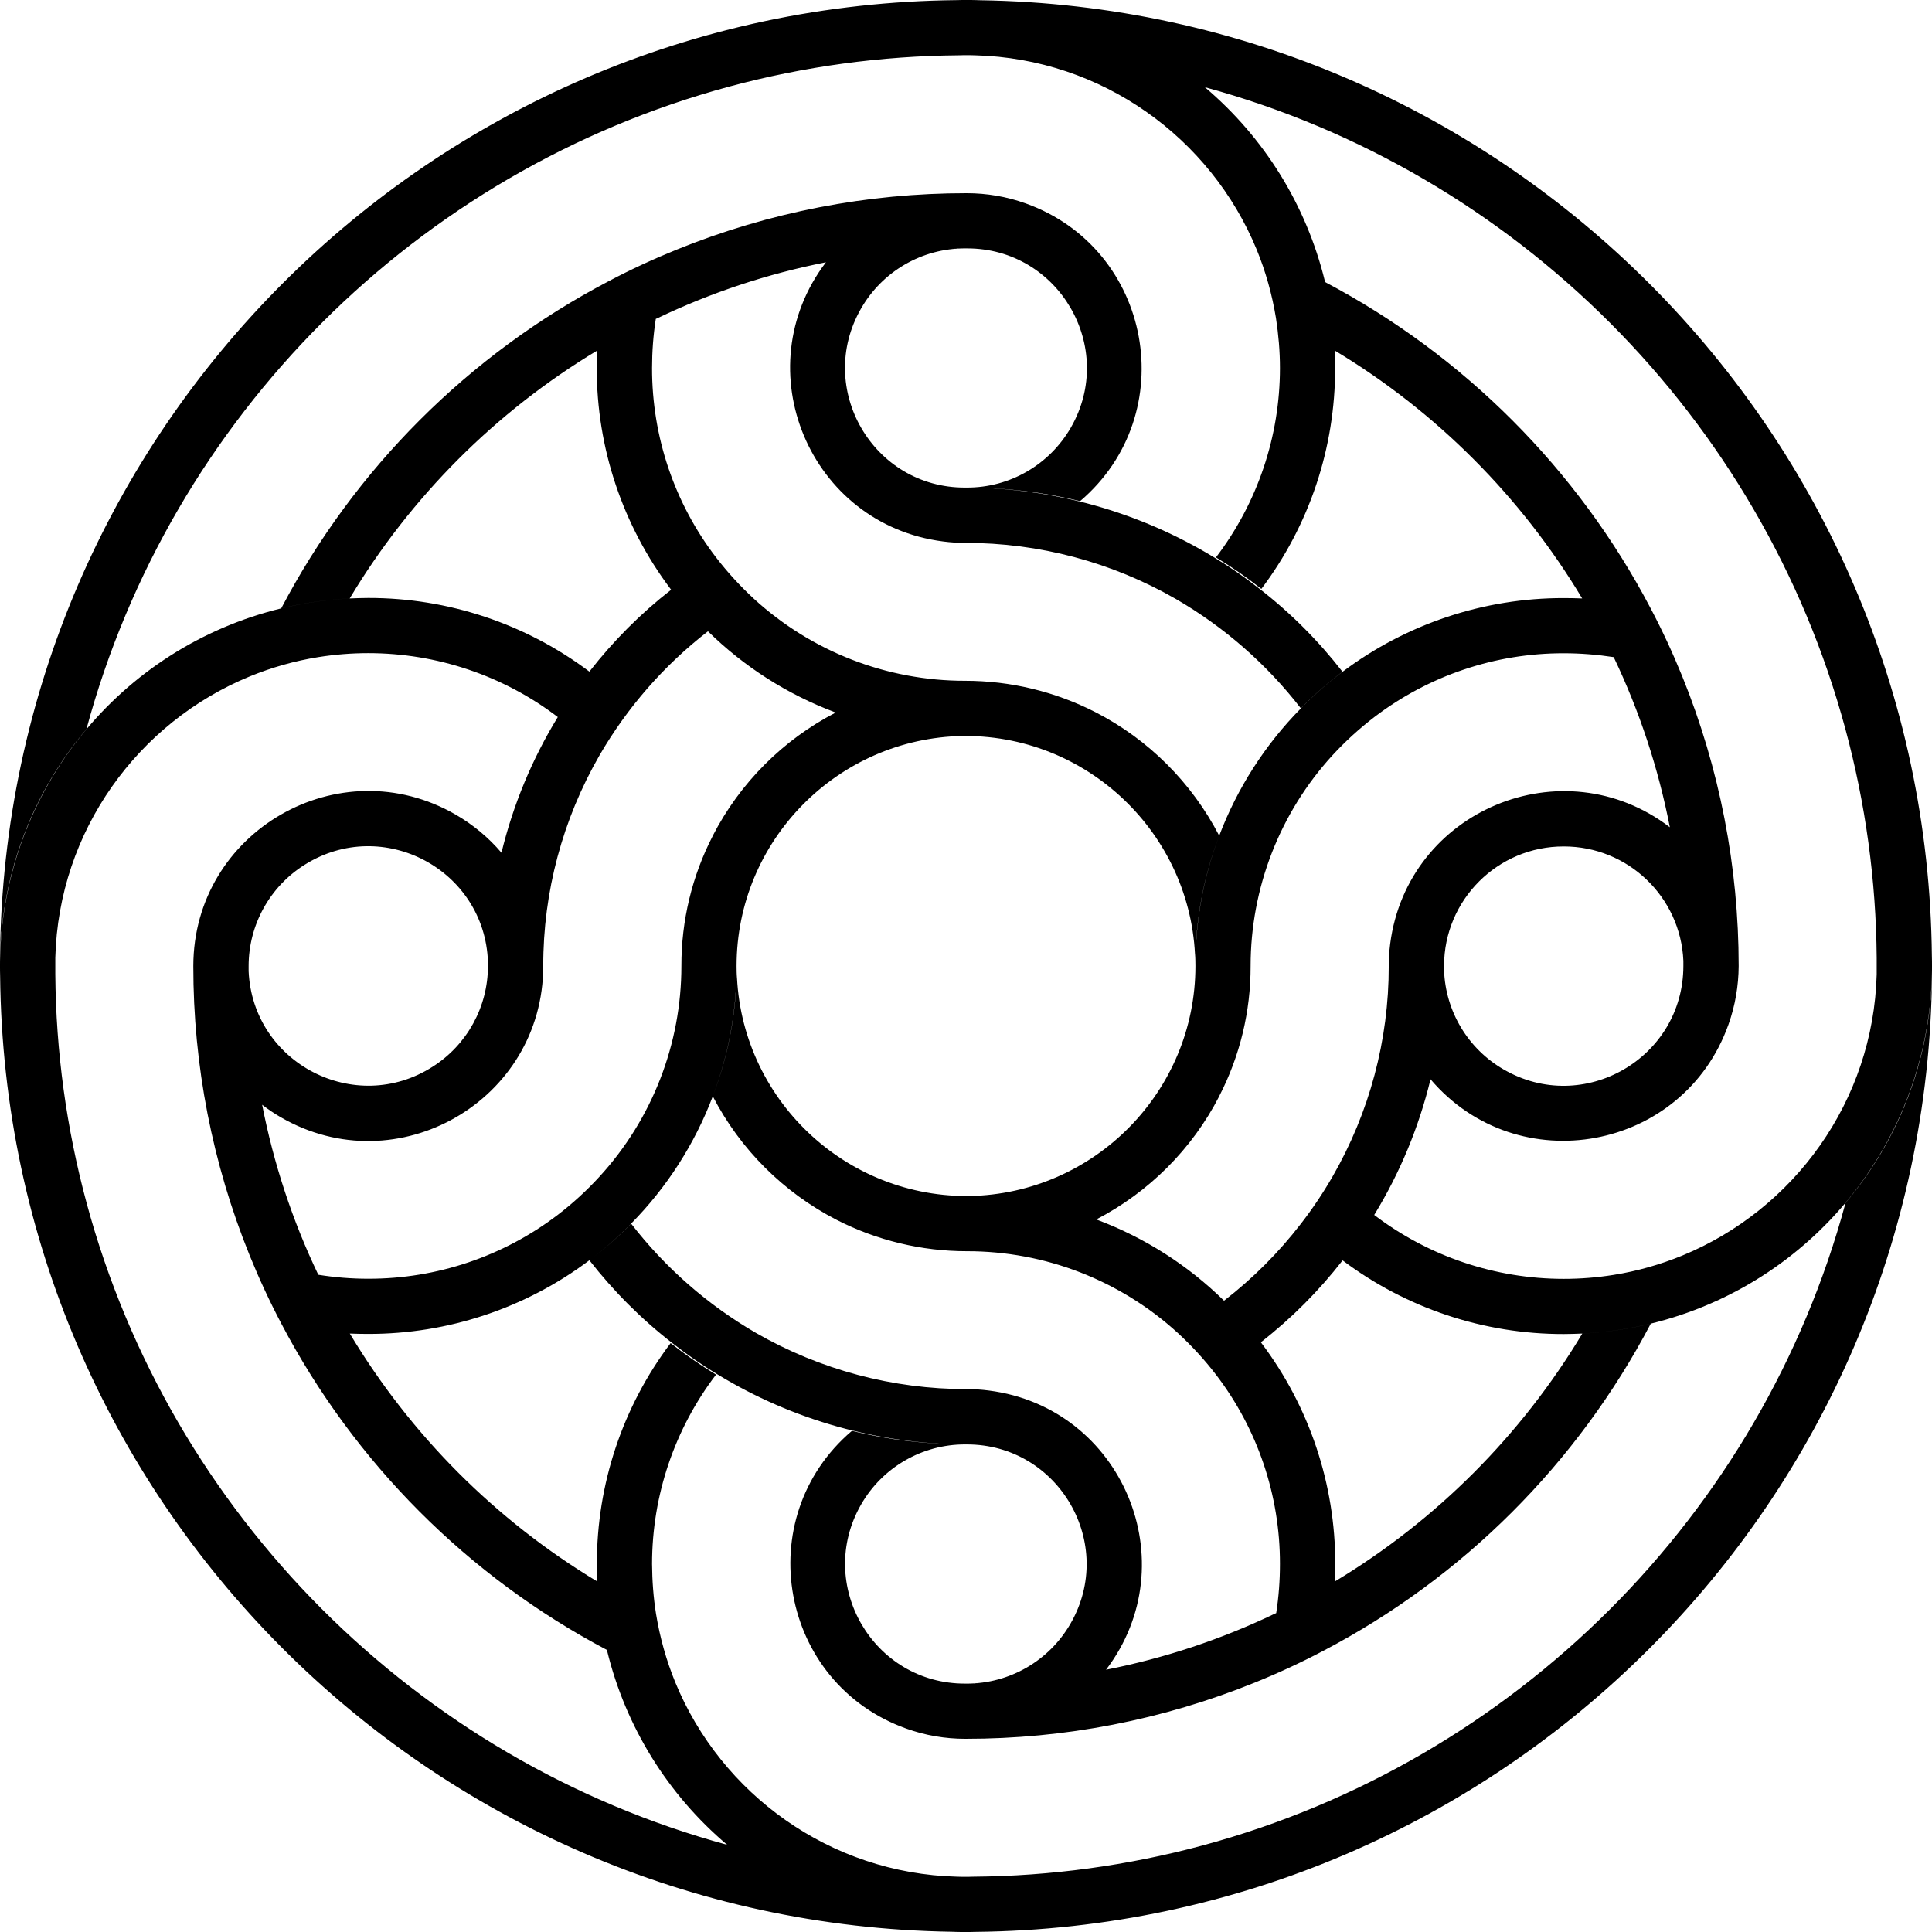 <svg xmlns="http://www.w3.org/2000/svg" width="16" height="16" fill="none" viewBox="0 0 16 16"><path fill="#000" fill-rule="evenodd" d="M8.089 0.001C8.062 0 8.034 0 8.007 0C7.979 0 7.952 0 7.924 0.001C3.568 0.044 0.043 3.565 0 7.918C0.018 7.228 0.27 6.565 0.716 6.038C1.413 3.453 3.455 1.413 6.043 0.716C6.661 0.55 7.298 0.463 7.938 0.458C7.961 0.457 7.984 0.457 8.007 0.457C8.029 0.457 8.052 0.457 8.075 0.458C9.128 0.485 10.027 1.143 10.407 2.066C10.482 2.249 10.535 2.439 10.567 2.634C10.588 2.771 10.6 2.909 10.6 3.048C10.6 3.614 10.414 4.165 10.07 4.616C10.2 4.695 10.326 4.782 10.446 4.877C10.844 4.35 11.058 3.708 11.057 3.048C11.057 2.999 11.056 2.951 11.054 2.903C11.895 3.409 12.598 4.114 13.103 4.956C13.052 4.954 13.001 4.953 12.95 4.953C12.29 4.952 11.647 5.166 11.119 5.563C10.996 5.655 10.881 5.756 10.774 5.866C10.477 6.167 10.247 6.526 10.097 6.921V6.922C9.966 7.266 9.899 7.632 9.9 8C9.9 9.039 9.064 9.886 8.028 9.905L8.007 9.905C6.956 9.905 6.101 9.05 6.101 8C6.102 8.368 6.035 8.734 5.903 9.078V9.079C6.13 9.518 6.488 9.875 6.928 10.102H6.928C7.262 10.273 7.632 10.362 8.007 10.362C8.654 10.361 9.277 10.603 9.754 11.039C9.869 11.145 9.975 11.26 10.07 11.384C10.415 11.834 10.601 12.385 10.6 12.952C10.6 13.088 10.59 13.224 10.569 13.359C10.563 13.361 10.559 13.364 10.553 13.366C10.11 13.578 9.642 13.733 9.16 13.828C9.834 12.941 9.296 11.657 8.19 11.516C8.13 11.508 8.069 11.504 8.007 11.504C7.395 11.505 6.792 11.344 6.261 11.039C5.861 10.807 5.51 10.5 5.227 10.134C5.12 10.244 5.004 10.345 4.881 10.437C5.081 10.693 5.311 10.924 5.568 11.123C5.688 11.217 5.814 11.305 5.945 11.384C6.566 11.762 7.28 11.962 8.007 11.962C8.77 11.962 9.246 12.787 8.865 13.447C8.688 13.754 8.361 13.943 8.007 13.943C8.06 13.943 8.113 13.942 8.166 13.94C8.109 13.942 8.051 13.943 7.993 13.943C7.231 13.945 6.752 13.121 7.131 12.46C7.308 12.151 7.638 11.961 7.993 11.962C7.677 11.962 7.362 11.925 7.055 11.85C6.207 12.572 6.458 13.942 7.507 14.316C7.663 14.372 7.828 14.4 7.993 14.4C8.816 14.401 9.631 14.243 10.393 13.934C10.586 13.856 10.774 13.769 10.958 13.672C12.117 13.065 13.063 12.12 13.671 10.962C13.485 11.007 13.295 11.034 13.104 11.044C12.599 11.886 11.895 12.591 11.055 13.097C11.056 13.049 11.058 13 11.058 12.952C11.059 12.292 10.844 11.65 10.447 11.123L10.442 11.116C10.695 10.919 10.922 10.691 11.119 10.438C11.647 10.835 12.289 11.049 12.95 11.048C13.001 11.048 13.052 11.046 13.103 11.044C13.294 11.034 13.484 11.007 13.67 10.962C15.007 10.637 15.96 9.457 15.999 8.082C16 8.055 16 8.028 16 8V8C16 7.973 16 7.945 15.999 7.918C15.956 3.58 12.455 0.068 8.118 0.002L8.089 0.001ZM10.774 10.134C10.59 10.373 10.376 10.587 10.137 10.772C9.838 10.478 9.48 10.25 9.087 10.102H9.087L9.079 10.099C9.516 9.872 9.872 9.516 10.097 9.079V9.078C10.269 8.745 10.358 8.375 10.357 8C10.357 7.354 10.599 6.731 11.035 6.255C11.141 6.14 11.257 6.034 11.381 5.939C11.832 5.595 12.383 5.409 12.95 5.41C13.089 5.41 13.227 5.421 13.364 5.442L13.364 5.442C13.578 5.89 13.734 6.363 13.829 6.851C12.943 6.174 11.656 6.71 11.513 7.816C11.505 7.877 11.501 7.939 11.501 8C11.502 8.613 11.341 9.214 11.035 9.745C10.957 9.88 10.87 10.01 10.774 10.134ZM12.95 7.01C13.481 7.009 13.918 7.427 13.941 7.957C13.941 7.972 13.941 7.986 13.941 8C13.94 8.763 13.114 9.24 12.453 8.857C12.158 8.687 11.971 8.376 11.959 8.035C11.959 8.024 11.959 8.012 11.959 8C11.959 7.453 12.403 7.009 12.95 7.01ZM11.381 10.061C11.594 9.713 11.751 9.334 11.847 8.938C12.57 9.787 13.942 9.534 14.315 8.483C14.37 8.328 14.398 8.165 14.399 8C14.399 7.178 14.241 6.364 13.932 5.602C13.854 5.41 13.767 5.222 13.67 5.038C13.065 3.886 12.125 2.944 10.974 2.336L10.972 2.328C10.819 1.701 10.471 1.139 9.978 0.722C12.555 1.424 14.588 3.46 15.283 6.038C15.45 6.656 15.537 7.292 15.542 7.932C15.542 7.954 15.542 7.977 15.542 8C15.542 8.023 15.542 8.046 15.542 8.069C15.514 9.121 14.856 10.018 13.932 10.398C13.749 10.473 13.559 10.527 13.364 10.558C13.227 10.58 13.088 10.591 12.95 10.591C12.383 10.591 11.831 10.405 11.381 10.062L11.381 10.061ZM10.097 6.922V6.921C9.87 6.482 9.512 6.124 9.072 5.898H9.072C8.738 5.727 8.368 5.638 7.993 5.638C7.346 5.639 6.723 5.397 6.246 4.961C6.131 4.855 6.025 4.74 5.93 4.616C5.585 4.166 5.399 3.615 5.4 3.048C5.4 2.912 5.41 2.776 5.431 2.641L5.447 2.634C5.89 2.422 6.358 2.267 6.84 2.172C6.166 3.059 6.704 4.343 7.81 4.484C7.871 4.492 7.932 4.496 7.993 4.496C8.605 4.495 9.208 4.655 9.739 4.961C10.139 5.193 10.49 5.5 10.773 5.866C10.88 5.756 10.996 5.655 11.118 5.563C10.919 5.307 10.689 5.076 10.432 4.877C10.312 4.783 10.186 4.695 10.055 4.616C9.434 4.238 8.72 4.038 7.993 4.038C7.23 4.041 6.751 3.216 7.131 2.555C7.308 2.246 7.637 2.056 7.993 2.057C7.939 2.057 7.886 2.058 7.833 2.06C7.891 2.058 7.949 2.057 8.007 2.057C8.769 2.055 9.248 2.879 8.869 3.54C8.691 3.849 8.363 4.039 8.007 4.038C8.323 4.038 8.638 4.075 8.945 4.15C9.793 3.428 9.542 2.058 8.493 1.684C8.337 1.628 8.172 1.6 8.007 1.6C7.184 1.599 6.369 1.757 5.607 2.066C5.414 2.144 5.225 2.231 5.042 2.328C3.883 2.935 2.937 3.88 2.329 5.038C2.515 4.993 2.705 4.966 2.896 4.956C3.401 4.114 4.105 3.409 4.946 2.903C4.943 2.951 4.942 3 4.942 3.048C4.941 3.708 5.156 4.35 5.553 4.877L5.558 4.884C5.305 5.081 5.078 5.309 4.881 5.562C4.353 5.165 3.711 4.951 3.05 4.952C2.999 4.952 2.948 4.954 2.897 4.956C2.706 4.966 2.516 4.993 2.33 5.038C0.993 5.363 0.04 6.543 0.001 7.918C0 7.945 0 7.972 0 8C0 8.027 0 8.055 0.001 8.082C0.044 12.42 3.545 15.932 7.882 15.998L7.911 15.999C7.938 16 7.966 16 7.993 16C8.021 16 8.048 16 8.076 15.999C12.432 15.956 15.957 12.435 16 8.082C15.982 8.772 15.73 9.435 15.284 9.962C14.587 12.547 12.545 14.587 9.957 15.284C9.339 15.45 8.702 15.537 8.062 15.542C8.039 15.543 8.016 15.543 7.993 15.543C7.971 15.543 7.948 15.543 7.925 15.542C6.872 15.515 5.973 14.857 5.593 13.934C5.518 13.751 5.465 13.561 5.433 13.366C5.411 13.229 5.401 13.091 5.4 12.952C5.4 12.386 5.586 11.835 5.93 11.384C5.8 11.305 5.674 11.218 5.554 11.123C5.156 11.65 4.942 12.292 4.943 12.952C4.943 13 4.944 13.049 4.946 13.097C4.105 12.59 3.402 11.886 2.897 11.044C2.948 11.046 2.999 11.047 3.05 11.047C3.71 11.048 4.353 10.834 4.881 10.437C5.004 10.345 5.119 10.244 5.226 10.134C5.523 9.833 5.753 9.474 5.903 9.079V9.078C6.034 8.734 6.101 8.368 6.1 8C6.1 6.961 6.936 6.114 7.972 6.095L7.993 6.095C9.044 6.095 9.899 6.95 9.899 8C9.898 7.632 9.965 7.266 10.097 6.922ZM5.026 13.664C3.875 13.056 2.935 12.114 2.33 10.962C2.233 10.778 2.146 10.59 2.068 10.398C1.759 9.636 1.6 8.822 1.601 8C1.602 6.885 2.81 6.189 3.775 6.747C3.918 6.83 4.046 6.936 4.153 7.062C4.249 6.666 4.406 6.287 4.619 5.939L4.619 5.938C4.169 5.595 3.617 5.409 3.05 5.409C2.912 5.409 2.773 5.42 2.636 5.442C2.441 5.473 2.251 5.527 2.068 5.602C1.144 5.982 0.486 6.879 0.458 7.931C0.458 7.954 0.458 7.977 0.458 8C0.458 8.023 0.458 8.046 0.458 8.068C0.463 8.708 0.55 9.344 0.717 9.962C1.412 12.54 3.445 14.576 6.022 15.278C5.529 14.861 5.181 14.299 5.028 13.672L5.026 13.664ZM2.636 10.557C2.773 10.579 2.911 10.59 3.05 10.59C3.617 10.591 4.168 10.405 4.619 10.061C4.743 9.966 4.859 9.86 4.965 9.744C5.401 9.268 5.643 8.646 5.643 8C5.642 7.625 5.731 7.255 5.903 6.922V6.921C6.128 6.484 6.484 6.127 6.921 5.901L6.913 5.898H6.913C6.52 5.75 6.162 5.522 5.863 5.228C5.5 5.509 5.195 5.858 4.965 6.255C4.659 6.786 4.498 7.387 4.499 8C4.498 9.115 3.291 9.811 2.326 9.253C2.272 9.222 2.22 9.187 2.171 9.149C2.266 9.636 2.422 10.11 2.636 10.557L2.636 10.557ZM2.059 8.043C2.093 8.805 2.94 9.245 3.583 8.834C3.868 8.653 4.041 8.338 4.041 8C4.041 7.988 4.041 7.976 4.041 7.965C4.014 7.202 3.171 6.755 2.524 7.161C2.235 7.342 2.059 7.659 2.059 8C2.059 8.014 2.059 8.028 2.059 8.043Z" clip-rule="evenodd"/></svg>